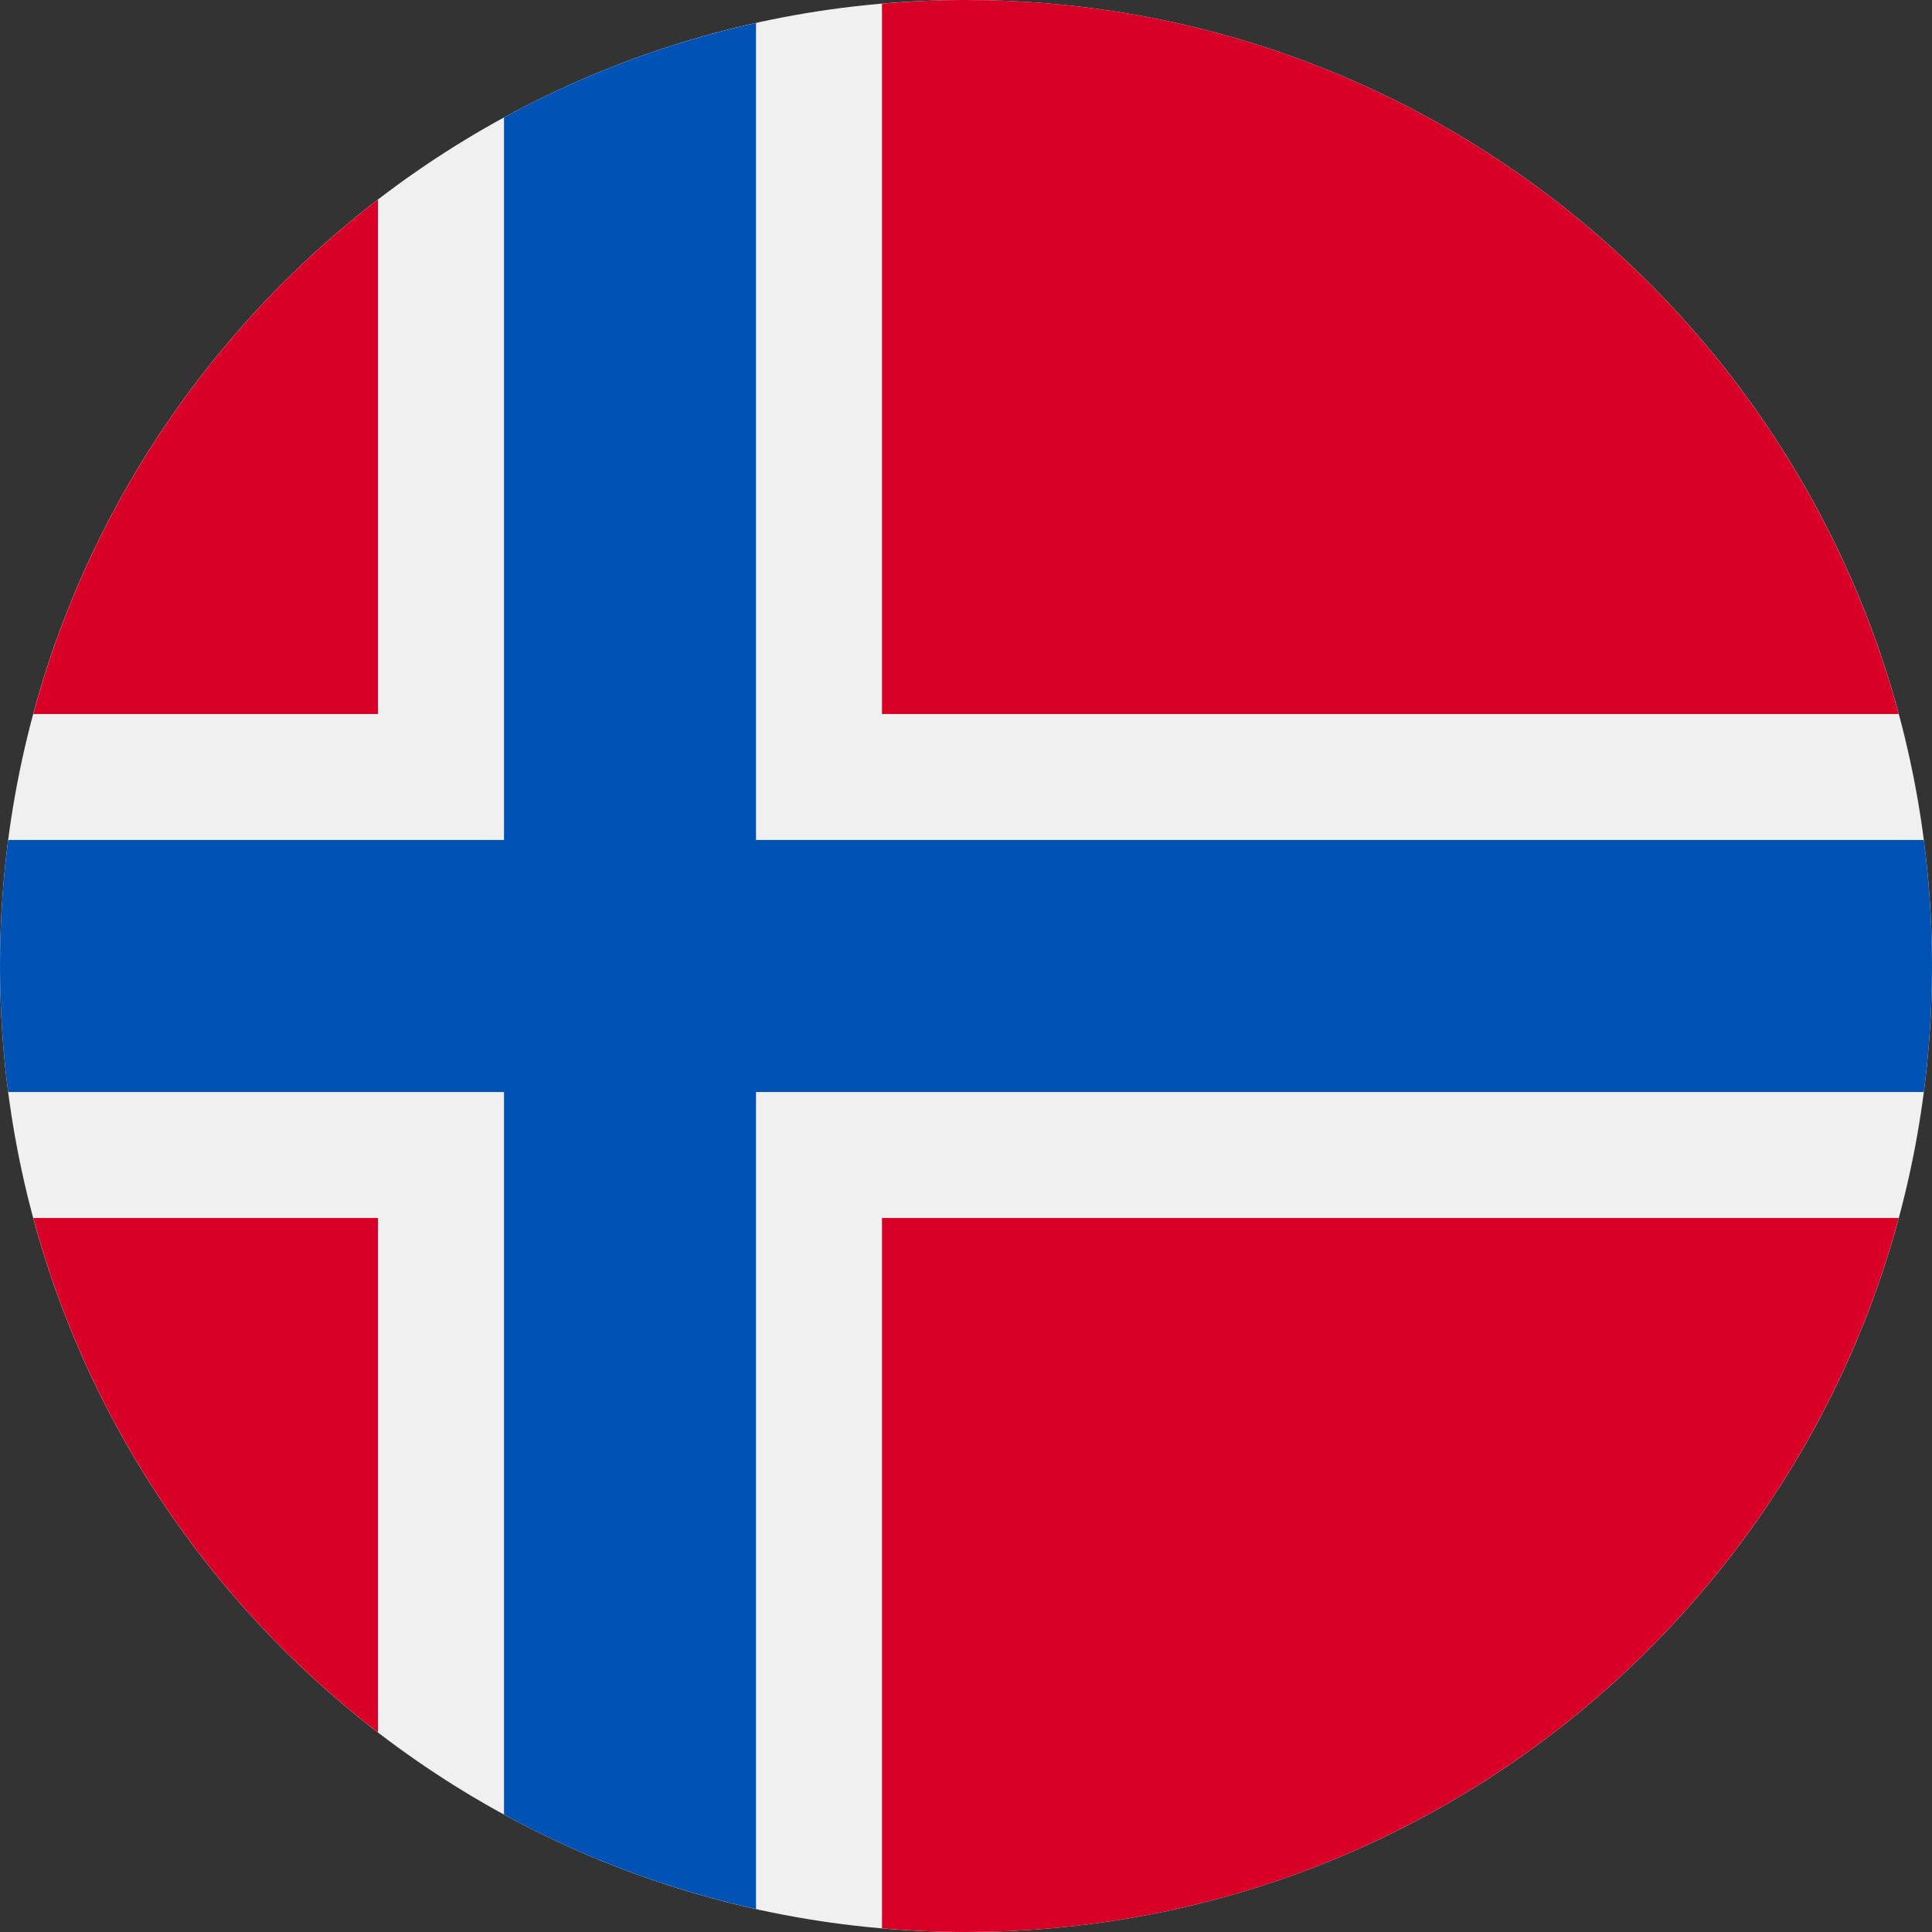 <svg width="39" height="39" viewBox="0 0 39 39" fill="none" xmlns="http://www.w3.org/2000/svg">
<rect x="0" y="0" width="39" height="39" fill="#333333" stroke="none"/>
<g clip-path="url(#clip0_93_227)">
<path d="M19.5 39C30.27 39 39 30.27 39 19.5C39 8.73 30.27 0 19.5 0C8.73 0 0 8.73 0 19.5C0 30.27 8.73 39 19.5 39Z" fill="#F0F0F0"/>
<path d="M0.672 24.587C1.8 28.773 4.287 32.402 7.63 34.971V24.587H0.672Z" fill="#D80027"/>
<path d="M17.804 38.926C18.363 38.974 18.928 39 19.5 39C28.509 39 36.091 32.889 38.328 24.587H17.804V38.926Z" fill="#D80027"/>
<path d="M38.328 14.413C36.091 6.111 28.509 0 19.5 0C18.928 0 18.363 0.026 17.804 0.074V14.413H38.328Z" fill="#D80027"/>
<path d="M7.63 4.029C4.287 6.598 1.8 10.227 0.672 14.413H7.63V4.029Z" fill="#D80027"/>
<path d="M38.835 16.956H15.261H15.261V0.464C13.459 0.863 11.75 1.511 10.174 2.371V16.956V16.956H0.165C0.057 17.789 0 18.638 0 19.5C0 20.362 0.057 21.211 0.165 22.044H10.174H10.174V36.629C11.75 37.489 13.459 38.137 15.261 38.536V22.044V22.044H38.835C38.943 21.211 39 20.362 39 19.5C39 18.638 38.943 17.789 38.835 16.956V16.956Z" fill="#0052B4"/>
</g>
<defs>
<clipPath id="clip0_93_227">
<rect width="39" height="39" fill="white"/>
</clipPath>
</defs>
</svg>
